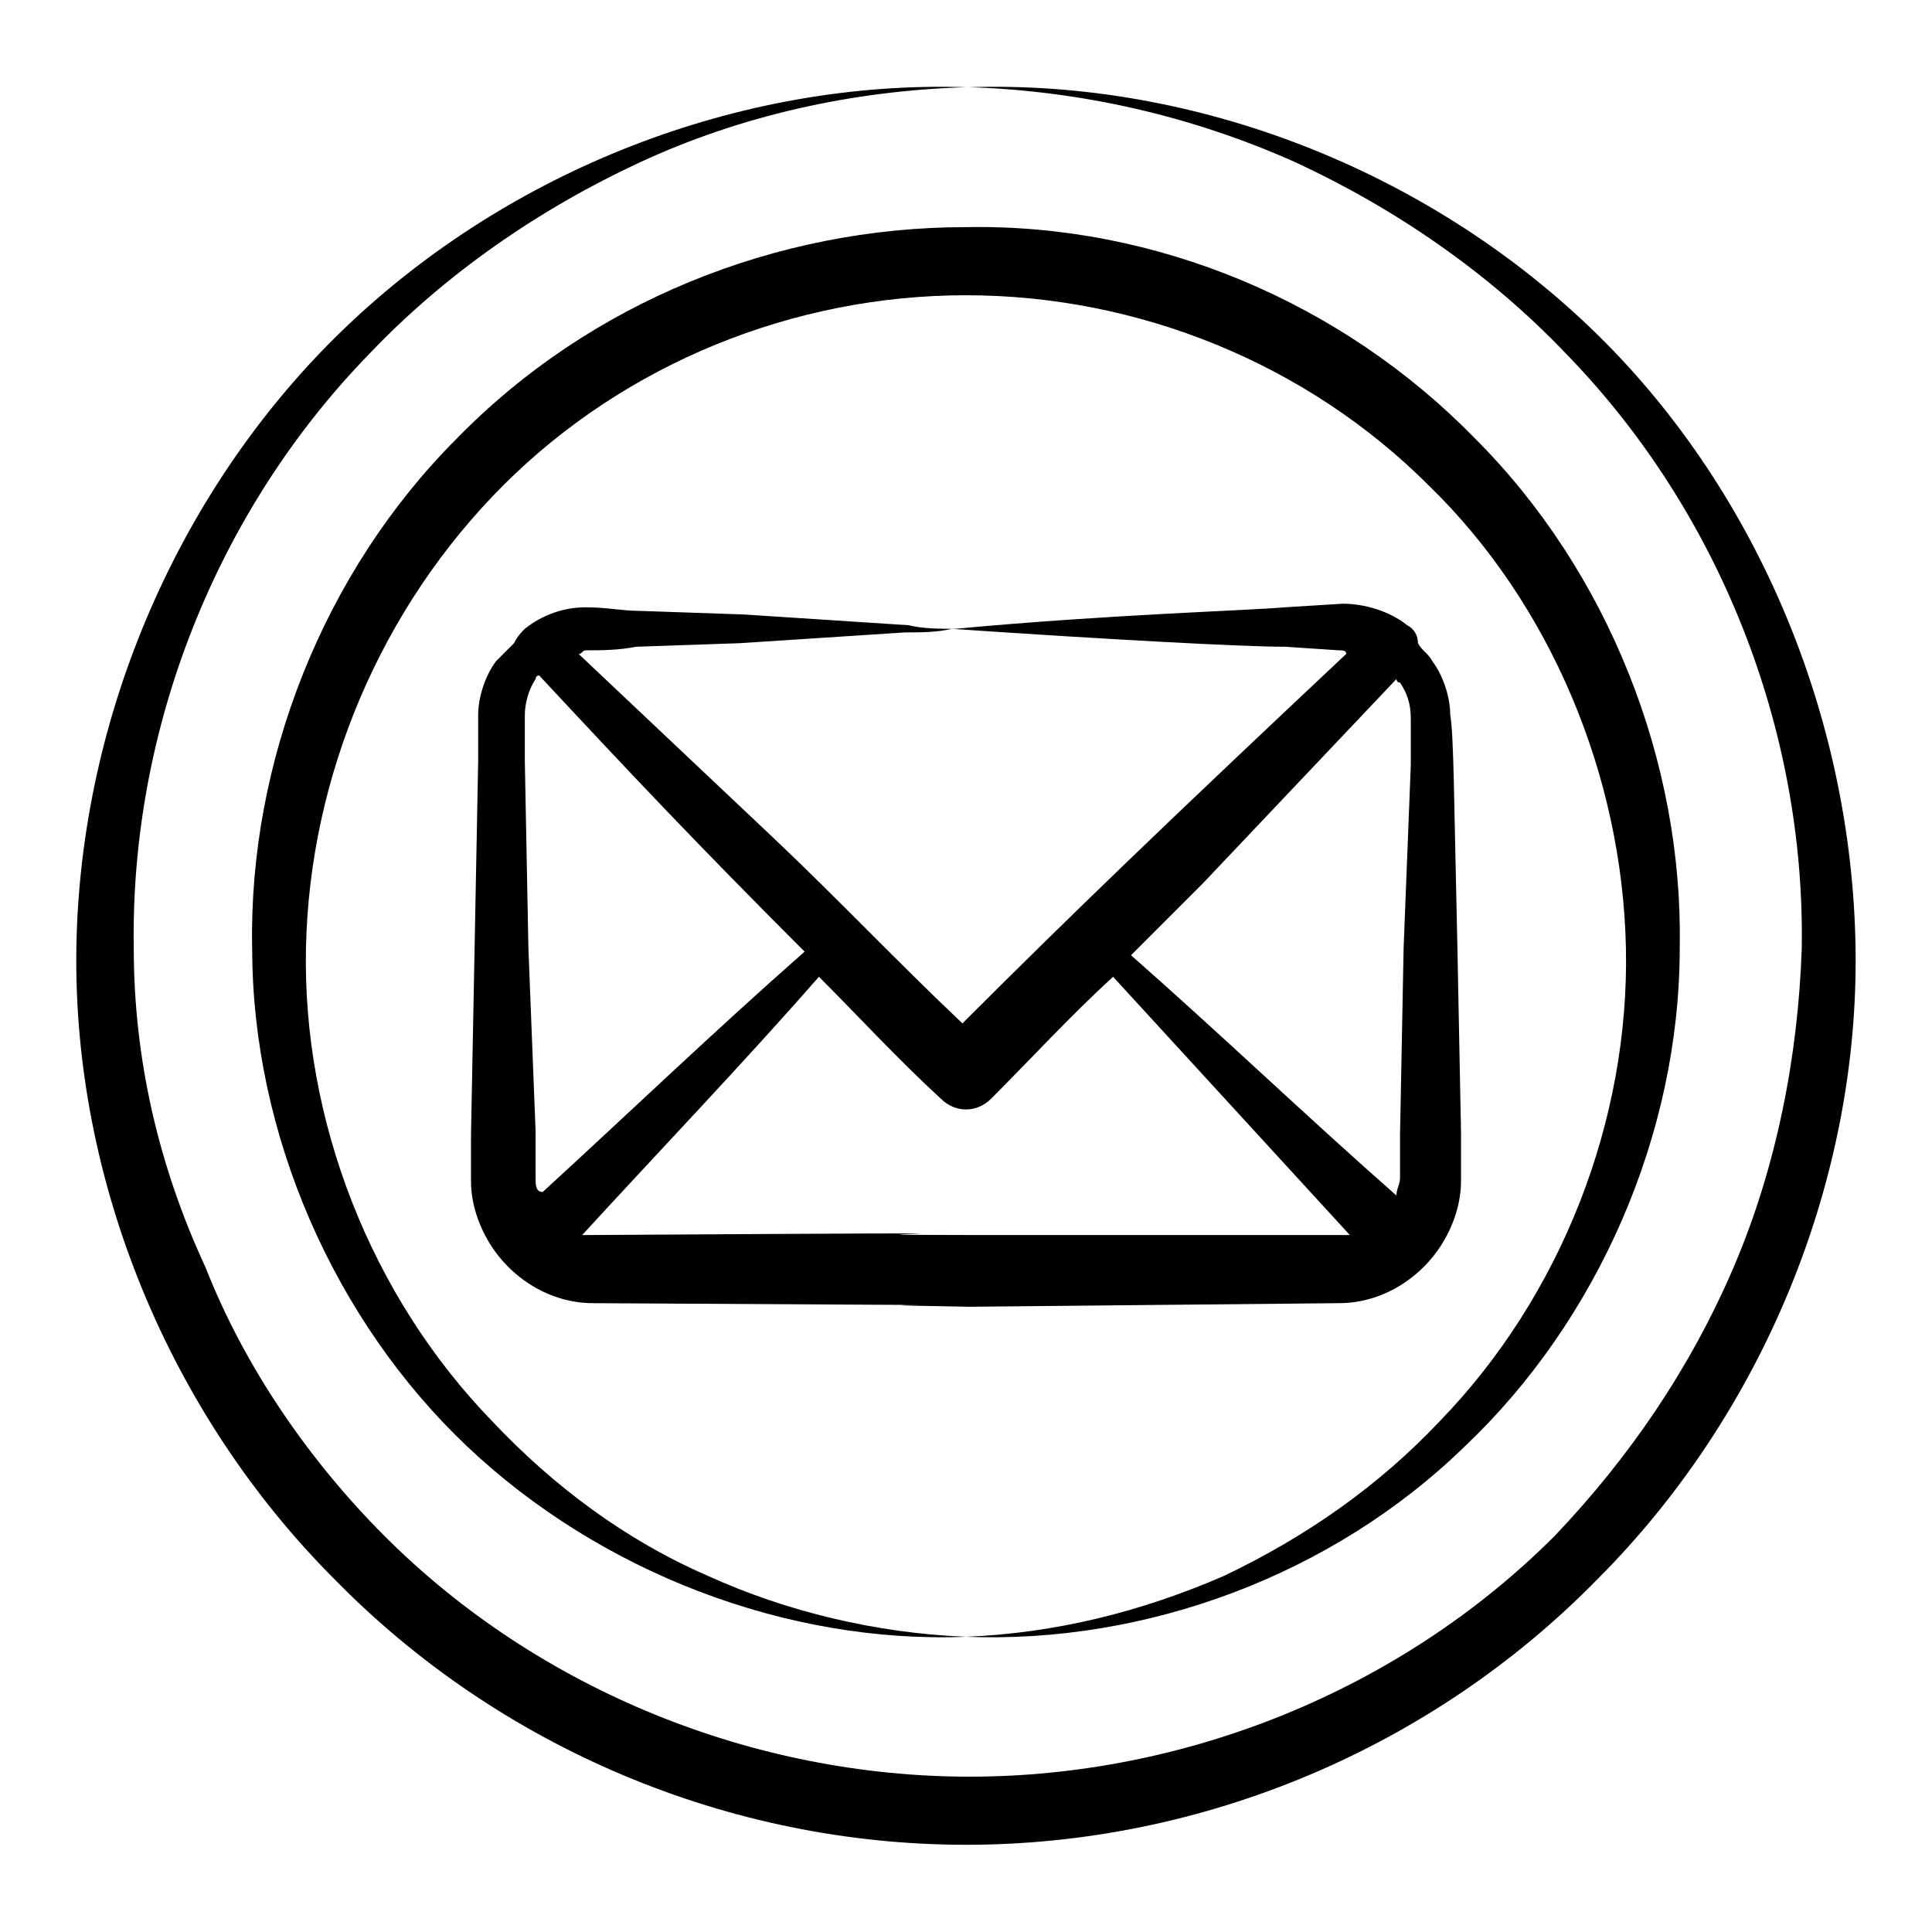 <?xml version="1.0" encoding="UTF-8"?>
<!-- Uploaded to: ICON Repo, www.svgrepo.com, Generator: ICON Repo Mixer Tools -->
<svg fill="#000000" width="800px" height="800px" version="1.1" viewBox="144 144 512 512" xmlns="http://www.w3.org/2000/svg">
 <g>
  <path d="m400 632.89c62.738 0 123.57-25.664 167.3-70.344 43.727-43.727 69.395-105.52 68.441-167.3-0.949-61.789-26.617-122.62-70.344-164.45-43.727-41.824-104.56-65.59-164.45-63.688 29.469 0.949 58.938 7.606 86.504 19.961 26.617 12.359 51.332 29.469 71.293 50.383 40.875 41.824 63.688 99.812 62.738 157.8-0.949 28.516-6.652 57.984-18.062 84.602-11.406 26.617-27.566 50.383-47.527 71.293-40.875 40.875-97.91 63.688-154.95 63.688s-114.07-22.812-154.95-63.688c-19.961-19.961-37.074-44.676-47.527-71.293-12.363-26.617-19.016-55.133-19.016-84.602-0.953-57.984 21.863-115.97 62.738-157.8 19.961-20.914 44.676-38.023 71.293-50.383 26.617-12.359 56.086-19.012 86.504-19.961-59.887-1.902-120.73 21.863-164.45 63.688-43.727 41.828-70.344 102.66-71.293 164.45-0.949 61.789 24.715 123.57 68.441 167.3 43.727 44.676 104.57 70.34 167.3 70.34z"/>
  <path d="m210.83 395.25c0 49.43 21.863 98.859 57.035 132.13 35.172 33.27 84.602 52.281 132.13 50.383-23.766-0.949-47.527-6.652-68.441-16.16-21.863-9.504-40.875-23.766-57.035-40.875-32.32-33.273-50.383-79.852-49.434-125.48 0.949-45.629 19.961-90.305 52.281-122.62 32.32-32.32 76.996-50.383 122.62-50.383s90.305 18.062 122.62 50.383c32.32 31.371 51.332 76.996 52.281 122.62 0.949 45.629-17.109 92.207-49.43 125.48-16.16 17.109-35.172 30.418-57.035 40.875-21.863 9.504-44.676 15.211-68.441 16.16 47.527 1.902 96.961-16.16 132.13-50.383 35.172-33.27 57.035-82.699 57.035-132.13 0.949-49.43-19.012-99.812-54.184-134.98-35.172-36.117-84.602-57.031-134.98-56.078-50.383 0-99.812 19.961-134.98 56.082-35.172 35.172-55.133 85.555-54.184 134.98z"/>
  <path d="m498.86 489.35c11.406 0 21.863-6.652 27.566-16.16 2.852-4.754 4.754-10.457 4.754-16.16v-13.309l-0.949-48.477c-0.949-40.875-0.949-56.086-1.902-61.789 0-4.754-1.902-10.457-4.754-14.258-0.949-1.902-2.852-2.852-3.801-4.754 0-1.902-0.949-3.801-2.852-4.754-4.754-3.801-11.406-5.703-17.109-5.703l-15.211 0.949c-11.406 0.949-46.578 1.902-87.453 5.703-3.801 0-8.555 0-12.359-0.949-14.258-0.949-29.469-1.902-43.727-2.852l-27.566-0.949c-4.754 0-8.555-0.949-14.258-0.949s-11.406 1.902-16.16 5.703c-0.949 0.949-1.902 1.902-2.852 3.801-1.902 1.902-2.852 2.852-4.754 4.754-2.852 3.801-4.754 9.504-4.754 14.258v12.359l-1.898 98.859v12.359c0 5.703 1.902 11.406 4.754 16.16 5.703 9.504 16.16 16.16 27.566 16.16 159.7 0.949 40.875 0 99.812 0.949zm-197.72-18.059h-2.852c20.914-22.812 42.777-45.629 62.738-68.441 10.457 10.457 20.914 21.863 32.32 32.32 3.801 3.801 9.504 3.801 13.309 0 10.457-10.457 20.914-21.863 32.32-32.32 20.914 22.812 41.824 45.629 62.738 68.441h-2.852-98.859c-57.035 0 57.035-0.953-98.863 0zm142.59-74.145 19.012-19.012c17.109-18.062 34.223-36.121 51.332-54.184 0 0 0 0.949 0.949 0.949 1.902 2.852 2.852 5.703 2.852 9.504v12.359l-1.902 48.48-0.949 49.43v11.406c0 1.902-0.949 2.852-0.949 4.754-23.766-20.914-46.582-42.777-70.344-63.688zm40.875-81.75 14.258 0.949c0.949 0 1.902 0 1.902 0.949-47.527 44.676-73.195 69.395-101.71 97.91-17.109-16.16-33.27-33.27-50.383-49.43-17.109-16.16-34.223-32.32-51.332-48.48 0.949 0 0.949-0.949 1.902-0.949 3.801 0 8.555 0 13.309-0.949l27.566-0.949c14.258-0.949 29.469-1.902 43.727-2.852 3.801 0 8.555 0 12.359-0.949 41.824 2.848 76.996 4.75 88.402 4.75zm-198.67 140.68v-12.359l-1.902-48.477-0.949-49.43v-12.359c0-2.852 0.949-6.652 2.852-9.504 0 0 0-0.949 0.949-0.949 25.664 27.566 42.777 45.629 70.344 73.195-23.766 20.914-46.578 42.777-69.395 63.688-1.898 0-1.898-1.902-1.898-3.805z"/>
 </g>
</svg>